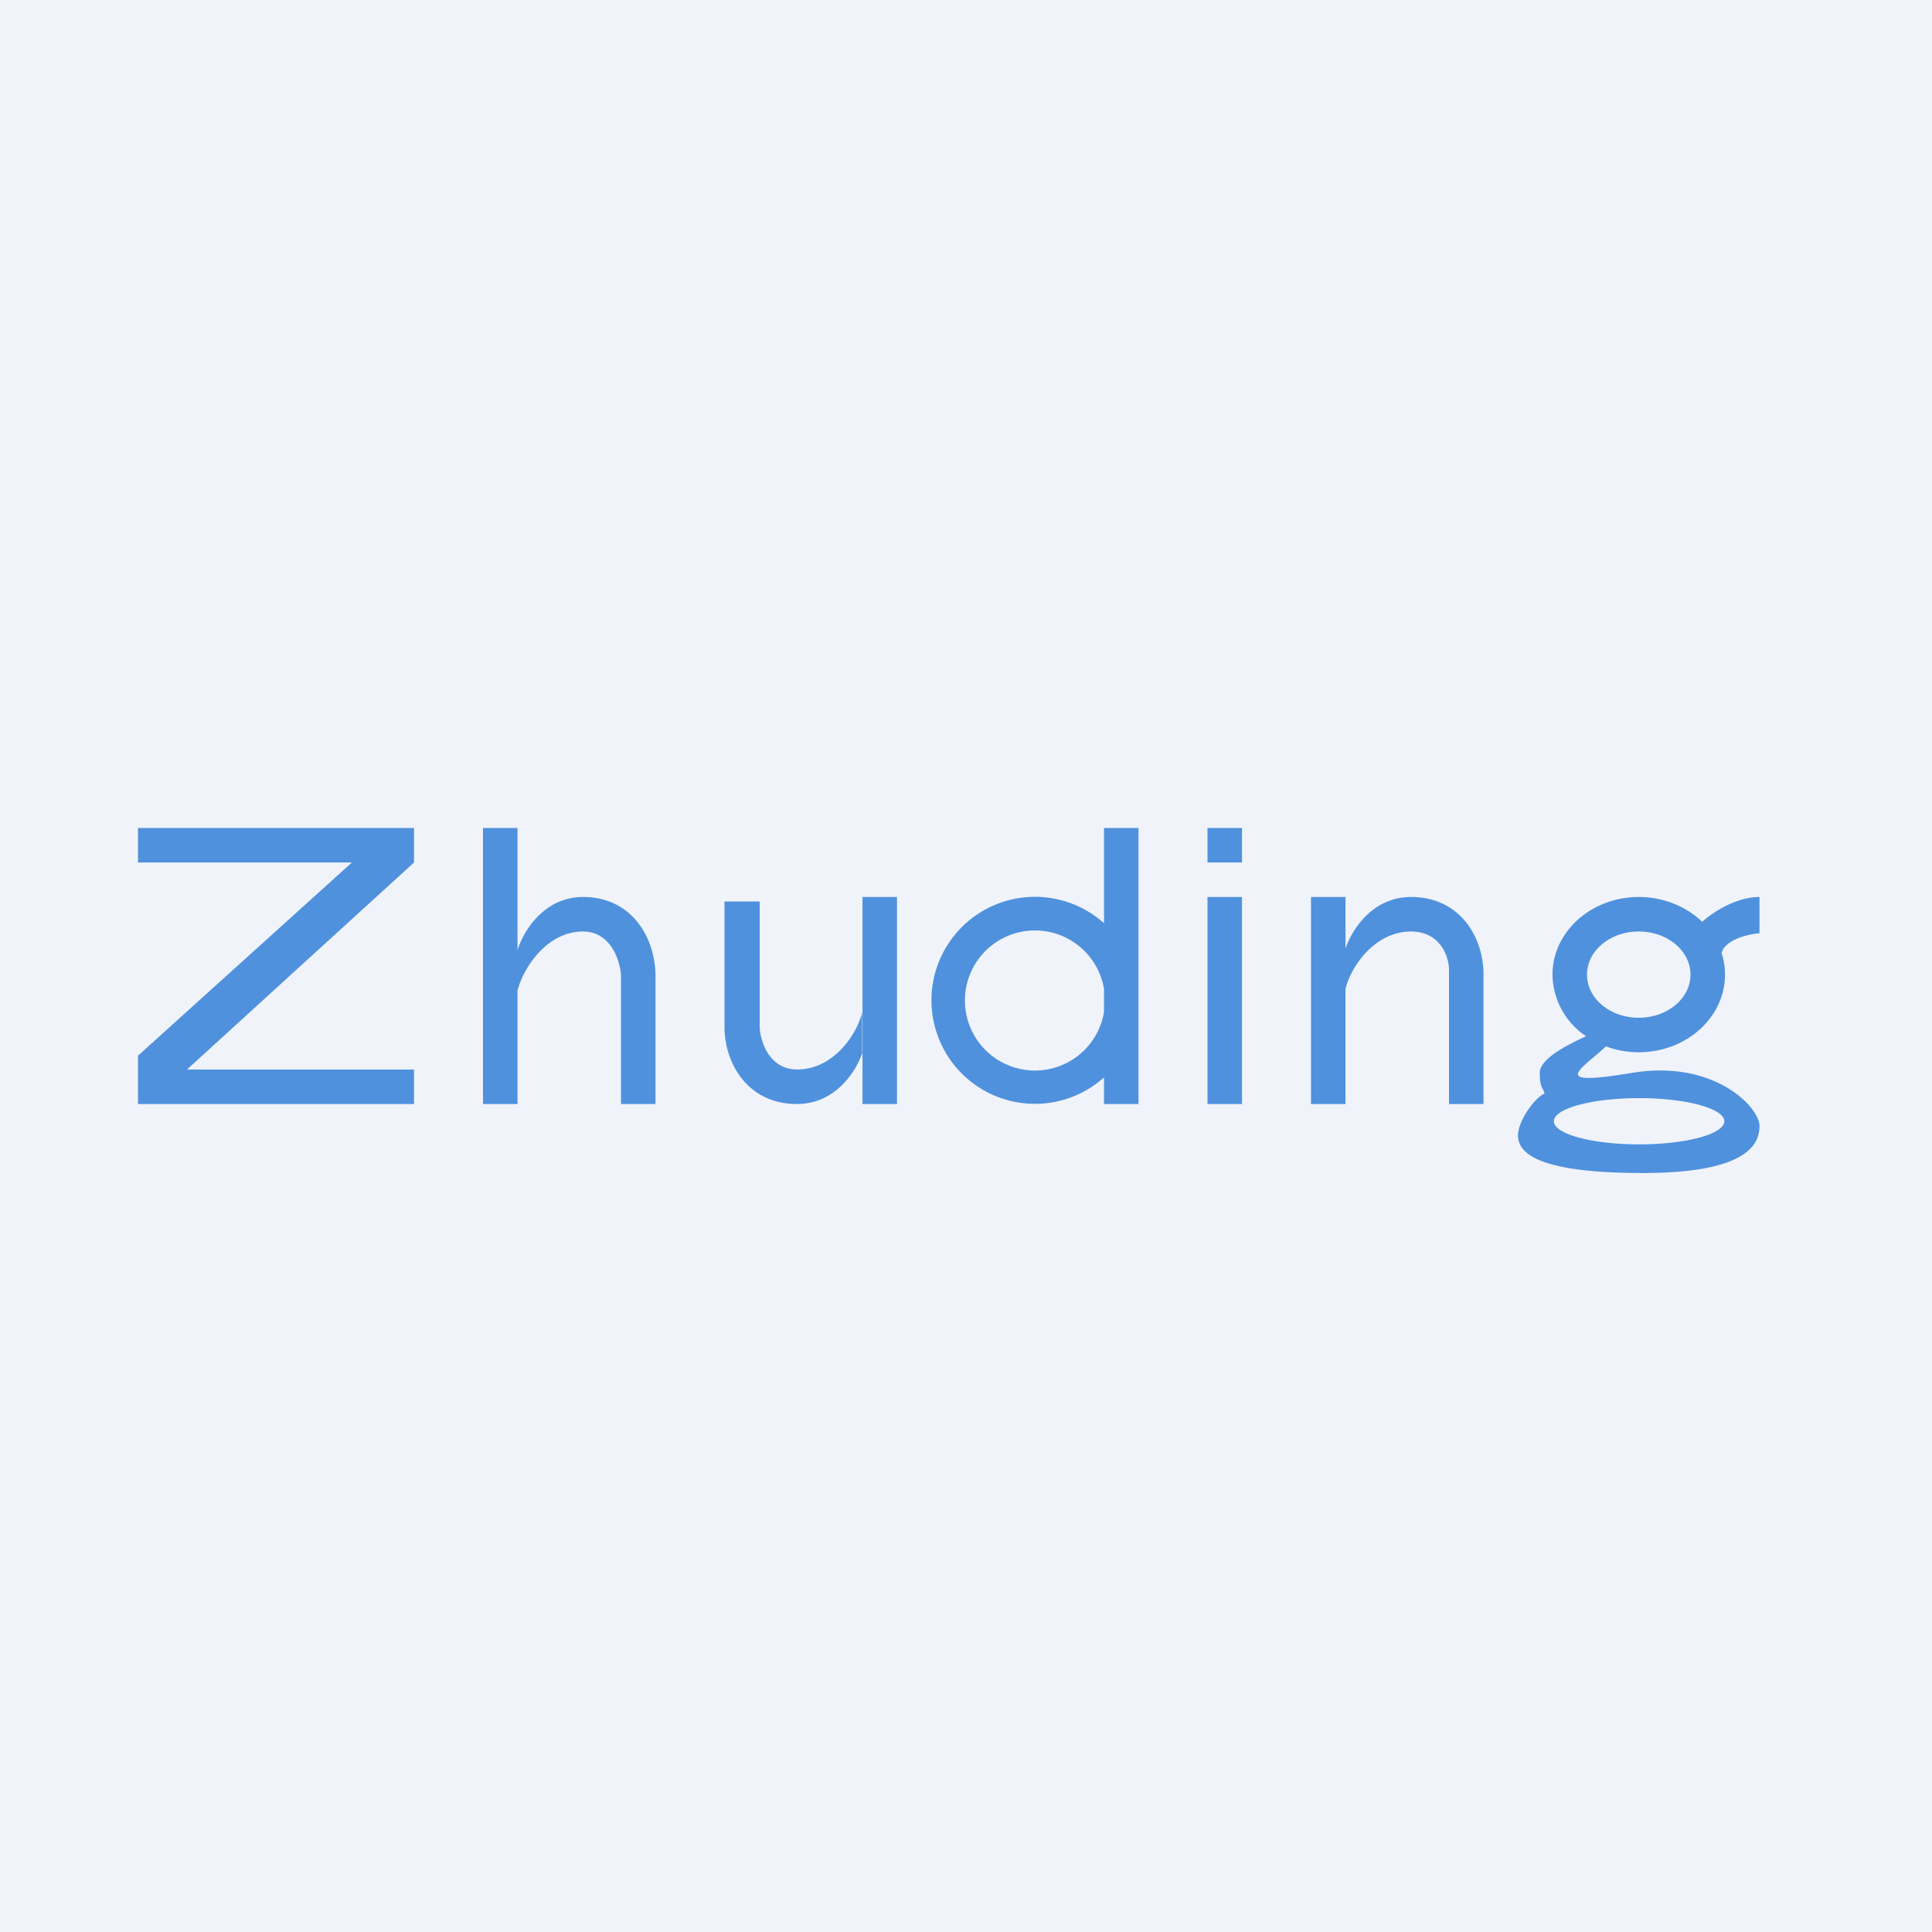 <!-- by TradingView --><svg width="56" height="56" viewBox="0 0 56 56" xmlns="http://www.w3.org/2000/svg"><path fill="#F0F3FA" d="M0 0h56v56H0z"/><path fill-rule="evenodd" d="M4 25v-1h8v1l-6.58 6H12v1H4v-1.4l6.2-5.6H4Zm10 7v-8h1v8h-1Zm2.9-6c-1.15 0-1.74 1.02-1.9 1.54v1.18c.16-.66.85-1.72 1.9-1.72.83 0 1.09.9 1.1 1.3V32h1v-3.7c0-1.1-.67-2.3-2.1-2.3Zm9.1 6v-6h-1v6h1Zm-1-1.5c-.16.5-.75 1.5-1.9 1.5-1.43 0-2.1-1.18-2.1-2.24v-3.63h1.02v3.63c.01.38.25 1.24 1.09 1.24 1.04 0 1.73-1.01 1.88-1.66v1.16ZM38 32v-6h1v6h-1Zm2.9-6c-1.15 0-1.74 1-1.9 1.5v1.16c.16-.65.85-1.66 1.9-1.66.83 0 1.09.7 1.1 1.09V32h1v-3.76c0-1.06-.67-2.24-2.1-2.24ZM33 24h-1v2.76a3 3 0 1 0 0 4.47V32h1v-8Zm-1 4.66v.68a2.03 2.03 0 1 1 0-.68ZM36 26h-1v6h1v-6Zm-1-2h1v1h-1v-1Zm15 4.25c0 1.24-1.12 2.25-2.5 2.25-.34 0-.66-.06-.95-.17l-.27.24c-.7.58-1.04.87 1.01.53 2.39-.4 3.71.99 3.71 1.54S50.6 34 47.62 34 44 33.45 44 32.91c0-.43.51-1.12.77-1.21a.66.66 0 0 0-.04-.11c-.05-.09-.1-.18-.1-.49 0-.46 1-.9 1.33-1.06h.02a2.18 2.18 0 0 1-.98-1.79c0-1.24 1.12-2.25 2.5-2.25.73 0 1.38.28 1.84.72.33-.3 1-.72 1.66-.72v1.05c-.28.02-1 .17-1.1.58.07.2.1.4.1.62Zm-1 0c0 .69-.67 1.25-1.5 1.25s-1.5-.56-1.5-1.25.67-1.25 1.5-1.25 1.5.56 1.5 1.25Zm.98 4.25c0 .37-1.1.67-2.47.67s-2.47-.3-2.47-.67c0-.37 1.1-.67 2.47-.67 1.36 0 2.47.3 2.47.67Z" fill="#4F91DD"/></svg>